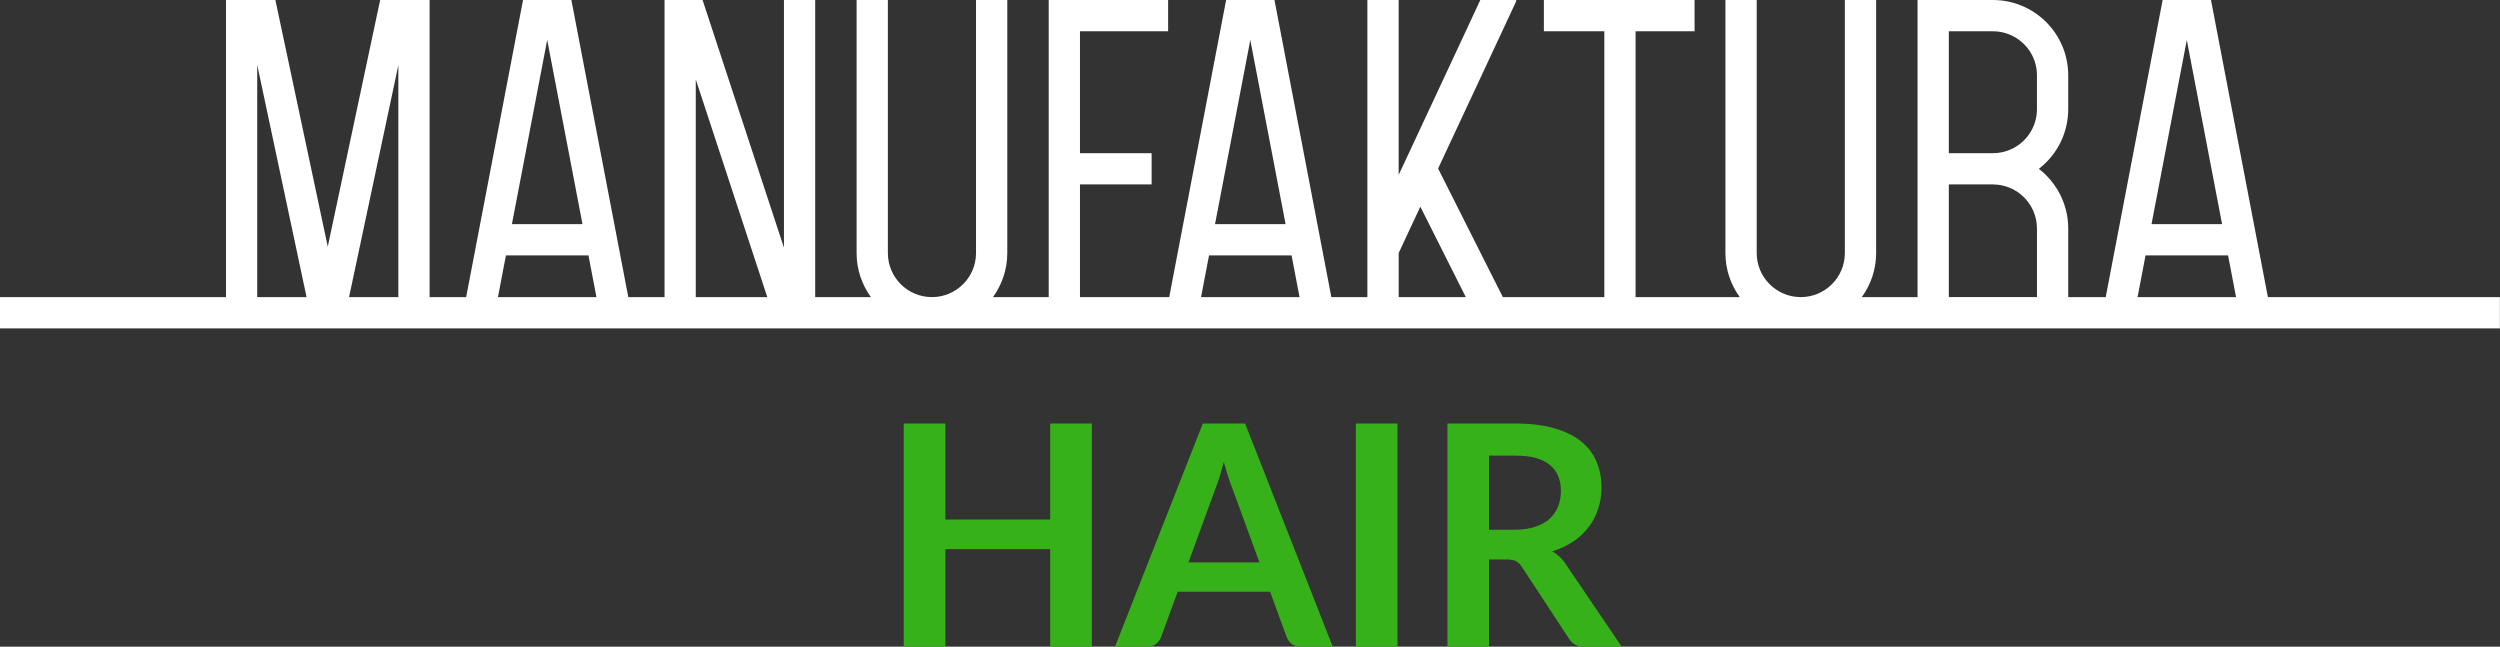 <?xml version="1.0" encoding="UTF-8"?> <svg xmlns="http://www.w3.org/2000/svg" width="1701" height="440" viewBox="0 0 1701 440" fill="none"><rect x="0" y="0" width="1701" height="440" fill="#333333" stroke="none"/><path d="M1543.07 202.15L1537.65 173.79L1533.57 152.51L1504.35 0H1471.46L1442.23 152.51L1438.15 173.79L1432.73 202.15H1407.22V155.49C1407.22 138.94 1399.38 124.23 1387.22 114.87C1399.38 105.51 1407.22 90.79 1407.22 74.25V51.28C1407.23 22.95 1384.29 0.01 1355.96 0.01H1304.7V202.15H1266.78C1272.88 193.71 1276.52 183.38 1276.52 172.18V0.01H1255.24V172.18C1255.24 188.65 1241.92 202.03 1225.48 202.15H1225.02C1208.58 202.03 1195.26 188.65 1195.26 172.18V0.01H1173.98V172.18C1173.98 183.38 1177.62 193.71 1183.72 202.15H1112.84V21.29H1152.98V0.01H1050.45V21.29H1091.59V202.15H1022.54L1011.62 180.49L978.49 114.65L1011.62 43.73L1022.09 21.28L1031.59 0.93V0H1007.2L997.29 21.28L965.65 89.06L953.52 115L951.65 119.01V0H930.37V202.15H905.85L900.43 173.79L896.35 152.51L867.15 0H834.26L805.04 152.51L800.96 173.79L795.54 202.15H734.82V125.46H783.56V104.22H734.82V21.28H794.79V0H713.54V202.15H675.61C681.72 193.71 685.36 183.38 685.36 172.18V0.01H664.08V172.18C664.08 188.65 650.76 202.03 634.32 202.15H633.86C617.39 202.03 604.11 188.65 604.11 172.18V0.01H582.83V172.18C582.83 183.38 586.47 193.71 592.57 202.15H554.65V0H533.4V168.51L478.03 0H452.16V202.15H427.49L422.07 173.79L417.99 152.51L388.76 0H355.87L326.68 152.51L322.6 173.79L317.18 202.15H292.31V0H258.66L223.01 167.82L187.37 0H153.76V202.15H0V223.43H633.87C633.95 223.43 634.02 223.44 634.1 223.44C634.18 223.44 634.25 223.43 634.32 223.43H1091.61L1112.86 223.44L1225.04 223.43C1225.12 223.43 1225.19 223.44 1225.27 223.44C1225.35 223.44 1225.42 223.43 1225.5 223.43H1304.72L1326 223.44L1385.97 223.43L1407.25 223.44L1428.68 223.43H1700.93V202.15H1543.09H1543.07ZM175.01 202.15V44.15L208.59 202.15H175.01ZM237.5 202.15L271.04 44.32V202.15H237.5ZM372.32 27.15L396.33 152.51H348.31L372.32 27.15ZM338.81 202.15L344.23 173.79H400.4L405.82 202.15H338.8H338.81ZM473.4 202.15V54.03L522.07 202.15H473.4ZM850.71 27.22L874.72 152.51H826.7L850.71 27.22ZM817.2 202.15L822.62 173.79H878.79L884.21 202.15H817.19H817.2ZM951.67 202.15V172.17L966.39 140.6L997.34 202.16H951.67V202.15ZM1325.98 21.29H1355.96C1361.28 21.29 1366.29 22.67 1370.61 25.12H1370.64C1379.79 30.23 1385.94 40.04 1385.94 51.27V74.24C1385.94 85.47 1379.79 95.28 1370.64 100.39H1370.61C1366.29 102.84 1361.28 104.22 1355.96 104.22H1325.98V21.29ZM1325.98 202.15V125.47H1357.28C1356.87 125.5 1356.42 125.5 1355.97 125.5C1372.55 125.5 1385.95 138.94 1385.95 155.48V202.14H1325.98V202.15ZM1487.9 27.22L1511.91 152.51H1463.89L1487.9 27.22ZM1454.4 202.15L1459.82 173.79H1515.99L1521.41 202.15H1454.39H1454.4Z" fill="white"></path><path d="M742.9 288.17V440H714.55V373.64H643.255V440H614.905V288.17H643.255V353.48H714.55V288.17H742.9ZM856.932 382.67L838.452 332.165C837.542 329.925 836.597 327.265 835.617 324.185C834.637 321.105 833.657 317.78 832.677 314.21C831.767 317.78 830.822 321.14 829.842 324.29C828.862 327.37 827.917 330.065 827.007 332.375L808.632 382.67H856.932ZM906.807 440H884.967C882.517 440 880.522 439.405 878.982 438.215C877.442 436.955 876.287 435.415 875.517 433.595L864.177 402.62H801.282L789.942 433.595C789.382 435.205 788.297 436.675 786.687 438.005C785.077 439.335 783.082 440 780.702 440H758.652L818.397 288.17H847.167L906.807 440ZM950.872 440H922.522V288.17H950.872V440ZM1030.75 360.41C1036.07 360.41 1040.69 359.745 1044.61 358.415C1048.6 357.085 1051.86 355.265 1054.38 352.955C1056.97 350.575 1058.89 347.775 1060.15 344.555C1061.41 341.335 1062.04 337.8 1062.04 333.95C1062.04 326.25 1059.49 320.335 1054.38 316.205C1049.34 312.075 1041.6 310.01 1031.17 310.01H1013.11V360.41H1030.75ZM1103.41 440H1077.9C1073.07 440 1069.57 438.11 1067.4 434.33L1035.48 385.715C1034.29 383.895 1032.96 382.6 1031.49 381.83C1030.09 381.06 1027.99 380.675 1025.19 380.675H1013.11V440H984.866V288.17H1031.17C1041.46 288.17 1050.28 289.255 1057.63 291.425C1065.05 293.525 1071.11 296.5 1075.8 300.35C1080.56 304.2 1084.06 308.82 1086.3 314.21C1088.54 319.53 1089.66 325.41 1089.66 331.85C1089.66 336.96 1088.89 341.79 1087.35 346.34C1085.88 350.89 1083.71 355.02 1080.84 358.73C1078.04 362.44 1074.54 365.695 1070.34 368.495C1066.21 371.295 1061.48 373.5 1056.16 375.11C1057.98 376.16 1059.66 377.42 1061.2 378.89C1062.74 380.29 1064.14 381.97 1065.4 383.93L1103.41 440Z" fill="#37B11A"></path></svg> 